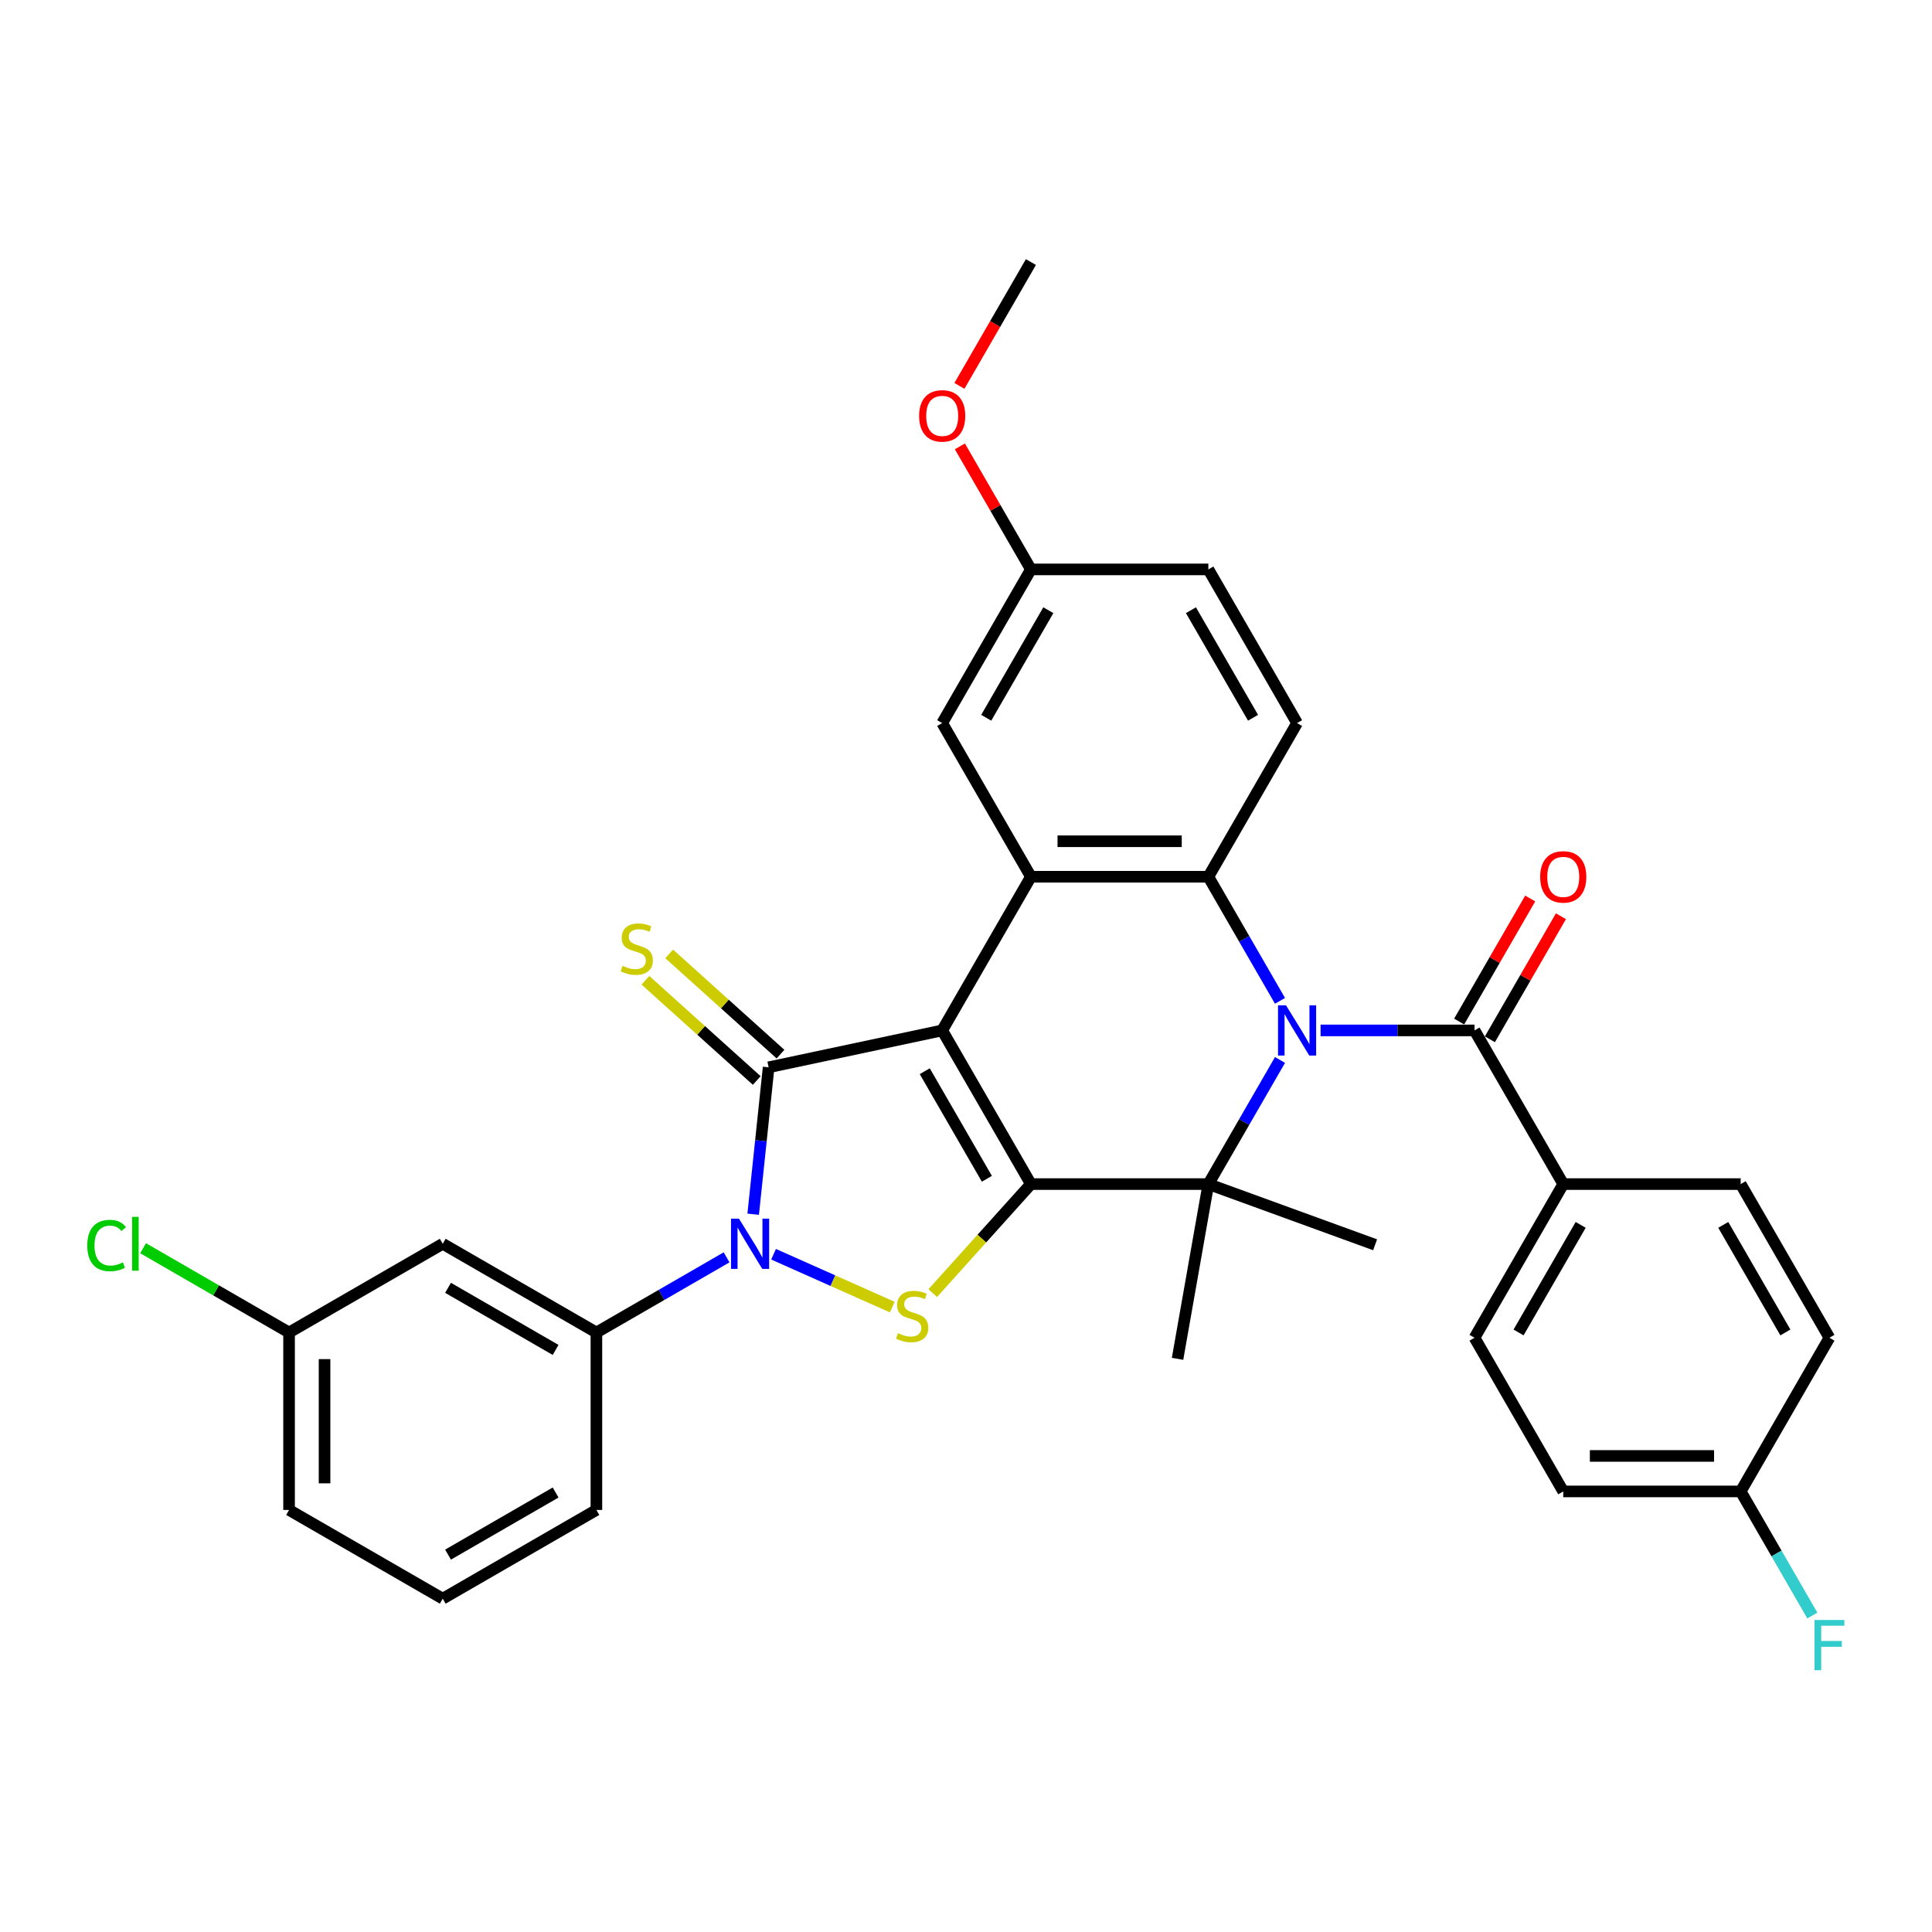 <?xml version='1.0' encoding='iso-8859-1'?>
<svg version='1.1' baseProfile='full'
              xmlns='http://www.w3.org/2000/svg'
                      xmlns:rdkit='http://www.rdkit.org/xml'
                      xmlns:xlink='http://www.w3.org/1999/xlink'
                  xml:space='preserve'
width='1000px' height='1000px' viewBox='0 0 1000 1000'>
<!-- END OF HEADER -->
<rect style='opacity:1.0;fill:#FFFFFF;stroke:none' width='1000' height='1000' x='0' y='0'> </rect>
<path class='bond-0' d='M 487.677,533.341 L 533.599,612.881' style='fill:none;fill-rule:evenodd;stroke:#000000;stroke-width:6px;stroke-linecap:butt;stroke-linejoin:miter;stroke-opacity:1' />
<path class='bond-0' d='M 478.657,554.457 L 510.803,610.135' style='fill:none;fill-rule:evenodd;stroke:#000000;stroke-width:6px;stroke-linecap:butt;stroke-linejoin:miter;stroke-opacity:1' />
<path class='bond-2' d='M 487.677,533.341 L 397.839,552.437' style='fill:none;fill-rule:evenodd;stroke:#000000;stroke-width:6px;stroke-linecap:butt;stroke-linejoin:miter;stroke-opacity:1' />
<path class='bond-6' d='M 487.677,533.341 L 533.599,453.802' style='fill:none;fill-rule:evenodd;stroke:#000000;stroke-width:6px;stroke-linecap:butt;stroke-linejoin:miter;stroke-opacity:1' />
<path class='bond-4' d='M 533.599,612.881 L 625.444,612.881' style='fill:none;fill-rule:evenodd;stroke:#000000;stroke-width:6px;stroke-linecap:butt;stroke-linejoin:miter;stroke-opacity:1' />
<path class='bond-5' d='M 533.599,612.881 L 508.189,641.102' style='fill:none;fill-rule:evenodd;stroke:#000000;stroke-width:6px;stroke-linecap:butt;stroke-linejoin:miter;stroke-opacity:1' />
<path class='bond-5' d='M 508.189,641.102 L 482.778,669.323' style='fill:none;fill-rule:evenodd;stroke:#CCCC00;stroke-width:6px;stroke-linecap:butt;stroke-linejoin:miter;stroke-opacity:1' />
<path class='bond-1' d='M 662.532,518.04 L 643.988,485.921' style='fill:none;fill-rule:evenodd;stroke:#0000FF;stroke-width:6px;stroke-linecap:butt;stroke-linejoin:miter;stroke-opacity:1' />
<path class='bond-1' d='M 643.988,485.921 L 625.444,453.802' style='fill:none;fill-rule:evenodd;stroke:#000000;stroke-width:6px;stroke-linecap:butt;stroke-linejoin:miter;stroke-opacity:1' />
<path class='bond-8' d='M 683.526,533.341 L 723.369,533.341' style='fill:none;fill-rule:evenodd;stroke:#0000FF;stroke-width:6px;stroke-linecap:butt;stroke-linejoin:miter;stroke-opacity:1' />
<path class='bond-8' d='M 723.369,533.341 L 763.211,533.341' style='fill:none;fill-rule:evenodd;stroke:#000000;stroke-width:6px;stroke-linecap:butt;stroke-linejoin:miter;stroke-opacity:1' />
<path class='bond-34' d='M 662.532,548.643 L 643.988,580.762' style='fill:none;fill-rule:evenodd;stroke:#0000FF;stroke-width:6px;stroke-linecap:butt;stroke-linejoin:miter;stroke-opacity:1' />
<path class='bond-34' d='M 643.988,580.762 L 625.444,612.881' style='fill:none;fill-rule:evenodd;stroke:#000000;stroke-width:6px;stroke-linecap:butt;stroke-linejoin:miter;stroke-opacity:1' />
<path class='bond-3' d='M 397.839,552.437 L 393.843,590.457' style='fill:none;fill-rule:evenodd;stroke:#000000;stroke-width:6px;stroke-linecap:butt;stroke-linejoin:miter;stroke-opacity:1' />
<path class='bond-3' d='M 393.843,590.457 L 389.847,628.477' style='fill:none;fill-rule:evenodd;stroke:#0000FF;stroke-width:6px;stroke-linecap:butt;stroke-linejoin:miter;stroke-opacity:1' />
<path class='bond-10' d='M 403.985,545.612 L 375.175,519.672' style='fill:none;fill-rule:evenodd;stroke:#000000;stroke-width:6px;stroke-linecap:butt;stroke-linejoin:miter;stroke-opacity:1' />
<path class='bond-10' d='M 375.175,519.672 L 346.366,493.732' style='fill:none;fill-rule:evenodd;stroke:#CCCC00;stroke-width:6px;stroke-linecap:butt;stroke-linejoin:miter;stroke-opacity:1' />
<path class='bond-10' d='M 391.693,559.262 L 362.884,533.323' style='fill:none;fill-rule:evenodd;stroke:#000000;stroke-width:6px;stroke-linecap:butt;stroke-linejoin:miter;stroke-opacity:1' />
<path class='bond-10' d='M 362.884,533.323 L 334.075,507.383' style='fill:none;fill-rule:evenodd;stroke:#CCCC00;stroke-width:6px;stroke-linecap:butt;stroke-linejoin:miter;stroke-opacity:1' />
<path class='bond-9' d='M 376.078,650.799 L 342.388,670.25' style='fill:none;fill-rule:evenodd;stroke:#0000FF;stroke-width:6px;stroke-linecap:butt;stroke-linejoin:miter;stroke-opacity:1' />
<path class='bond-9' d='M 342.388,670.25 L 308.699,689.701' style='fill:none;fill-rule:evenodd;stroke:#000000;stroke-width:6px;stroke-linecap:butt;stroke-linejoin:miter;stroke-opacity:1' />
<path class='bond-33' d='M 400.399,649.193 L 431.119,662.87' style='fill:none;fill-rule:evenodd;stroke:#0000FF;stroke-width:6px;stroke-linecap:butt;stroke-linejoin:miter;stroke-opacity:1' />
<path class='bond-33' d='M 431.119,662.87 L 461.84,676.548' style='fill:none;fill-rule:evenodd;stroke:#CCCC00;stroke-width:6px;stroke-linecap:butt;stroke-linejoin:miter;stroke-opacity:1' />
<path class='bond-19' d='M 625.444,612.881 L 711.75,644.294' style='fill:none;fill-rule:evenodd;stroke:#000000;stroke-width:6px;stroke-linecap:butt;stroke-linejoin:miter;stroke-opacity:1' />
<path class='bond-20' d='M 625.444,612.881 L 609.495,703.331' style='fill:none;fill-rule:evenodd;stroke:#000000;stroke-width:6px;stroke-linecap:butt;stroke-linejoin:miter;stroke-opacity:1' />
<path class='bond-7' d='M 533.599,453.802 L 625.444,453.802' style='fill:none;fill-rule:evenodd;stroke:#000000;stroke-width:6px;stroke-linecap:butt;stroke-linejoin:miter;stroke-opacity:1' />
<path class='bond-7' d='M 547.376,435.433 L 611.667,435.433' style='fill:none;fill-rule:evenodd;stroke:#000000;stroke-width:6px;stroke-linecap:butt;stroke-linejoin:miter;stroke-opacity:1' />
<path class='bond-14' d='M 533.599,453.802 L 487.677,374.262' style='fill:none;fill-rule:evenodd;stroke:#000000;stroke-width:6px;stroke-linecap:butt;stroke-linejoin:miter;stroke-opacity:1' />
<path class='bond-11' d='M 625.444,453.802 L 671.366,374.262' style='fill:none;fill-rule:evenodd;stroke:#000000;stroke-width:6px;stroke-linecap:butt;stroke-linejoin:miter;stroke-opacity:1' />
<path class='bond-12' d='M 763.211,533.341 L 809.133,612.881' style='fill:none;fill-rule:evenodd;stroke:#000000;stroke-width:6px;stroke-linecap:butt;stroke-linejoin:miter;stroke-opacity:1' />
<path class='bond-15' d='M 771.165,537.934 L 789.55,506.09' style='fill:none;fill-rule:evenodd;stroke:#000000;stroke-width:6px;stroke-linecap:butt;stroke-linejoin:miter;stroke-opacity:1' />
<path class='bond-15' d='M 789.55,506.09 L 807.935,474.246' style='fill:none;fill-rule:evenodd;stroke:#FF0000;stroke-width:6px;stroke-linecap:butt;stroke-linejoin:miter;stroke-opacity:1' />
<path class='bond-15' d='M 755.257,528.749 L 773.642,496.905' style='fill:none;fill-rule:evenodd;stroke:#000000;stroke-width:6px;stroke-linecap:butt;stroke-linejoin:miter;stroke-opacity:1' />
<path class='bond-15' d='M 773.642,496.905 L 792.027,465.062' style='fill:none;fill-rule:evenodd;stroke:#FF0000;stroke-width:6px;stroke-linecap:butt;stroke-linejoin:miter;stroke-opacity:1' />
<path class='bond-13' d='M 308.699,689.701 L 229.159,643.779' style='fill:none;fill-rule:evenodd;stroke:#000000;stroke-width:6px;stroke-linecap:butt;stroke-linejoin:miter;stroke-opacity:1' />
<path class='bond-13' d='M 287.583,698.721 L 231.905,666.575' style='fill:none;fill-rule:evenodd;stroke:#000000;stroke-width:6px;stroke-linecap:butt;stroke-linejoin:miter;stroke-opacity:1' />
<path class='bond-28' d='M 308.699,689.701 L 308.699,781.546' style='fill:none;fill-rule:evenodd;stroke:#000000;stroke-width:6px;stroke-linecap:butt;stroke-linejoin:miter;stroke-opacity:1' />
<path class='bond-35' d='M 671.366,374.262 L 625.444,294.722' style='fill:none;fill-rule:evenodd;stroke:#000000;stroke-width:6px;stroke-linecap:butt;stroke-linejoin:miter;stroke-opacity:1' />
<path class='bond-35' d='M 648.57,371.515 L 616.424,315.837' style='fill:none;fill-rule:evenodd;stroke:#000000;stroke-width:6px;stroke-linecap:butt;stroke-linejoin:miter;stroke-opacity:1' />
<path class='bond-16' d='M 809.133,612.881 L 763.211,692.421' style='fill:none;fill-rule:evenodd;stroke:#000000;stroke-width:6px;stroke-linecap:butt;stroke-linejoin:miter;stroke-opacity:1' />
<path class='bond-16' d='M 818.153,633.997 L 786.007,689.675' style='fill:none;fill-rule:evenodd;stroke:#000000;stroke-width:6px;stroke-linecap:butt;stroke-linejoin:miter;stroke-opacity:1' />
<path class='bond-17' d='M 809.133,612.881 L 900.978,612.881' style='fill:none;fill-rule:evenodd;stroke:#000000;stroke-width:6px;stroke-linecap:butt;stroke-linejoin:miter;stroke-opacity:1' />
<path class='bond-18' d='M 229.159,643.779 L 149.619,689.701' style='fill:none;fill-rule:evenodd;stroke:#000000;stroke-width:6px;stroke-linecap:butt;stroke-linejoin:miter;stroke-opacity:1' />
<path class='bond-21' d='M 487.677,374.262 L 533.599,294.722' style='fill:none;fill-rule:evenodd;stroke:#000000;stroke-width:6px;stroke-linecap:butt;stroke-linejoin:miter;stroke-opacity:1' />
<path class='bond-21' d='M 510.473,371.515 L 542.619,315.837' style='fill:none;fill-rule:evenodd;stroke:#000000;stroke-width:6px;stroke-linecap:butt;stroke-linejoin:miter;stroke-opacity:1' />
<path class='bond-24' d='M 763.211,692.421 L 809.133,771.961' style='fill:none;fill-rule:evenodd;stroke:#000000;stroke-width:6px;stroke-linecap:butt;stroke-linejoin:miter;stroke-opacity:1' />
<path class='bond-25' d='M 900.978,612.881 L 946.9,692.421' style='fill:none;fill-rule:evenodd;stroke:#000000;stroke-width:6px;stroke-linecap:butt;stroke-linejoin:miter;stroke-opacity:1' />
<path class='bond-25' d='M 891.958,633.997 L 924.104,689.675' style='fill:none;fill-rule:evenodd;stroke:#000000;stroke-width:6px;stroke-linecap:butt;stroke-linejoin:miter;stroke-opacity:1' />
<path class='bond-26' d='M 149.619,689.701 L 111.842,667.89' style='fill:none;fill-rule:evenodd;stroke:#000000;stroke-width:6px;stroke-linecap:butt;stroke-linejoin:miter;stroke-opacity:1' />
<path class='bond-26' d='M 111.842,667.89 L 74.065,646.08' style='fill:none;fill-rule:evenodd;stroke:#00CC00;stroke-width:6px;stroke-linecap:butt;stroke-linejoin:miter;stroke-opacity:1' />
<path class='bond-36' d='M 149.619,689.701 L 149.619,781.546' style='fill:none;fill-rule:evenodd;stroke:#000000;stroke-width:6px;stroke-linecap:butt;stroke-linejoin:miter;stroke-opacity:1' />
<path class='bond-36' d='M 167.988,703.478 L 167.988,767.769' style='fill:none;fill-rule:evenodd;stroke:#000000;stroke-width:6px;stroke-linecap:butt;stroke-linejoin:miter;stroke-opacity:1' />
<path class='bond-22' d='M 533.599,294.722 L 625.444,294.722' style='fill:none;fill-rule:evenodd;stroke:#000000;stroke-width:6px;stroke-linecap:butt;stroke-linejoin:miter;stroke-opacity:1' />
<path class='bond-29' d='M 533.599,294.722 L 515.214,262.878' style='fill:none;fill-rule:evenodd;stroke:#000000;stroke-width:6px;stroke-linecap:butt;stroke-linejoin:miter;stroke-opacity:1' />
<path class='bond-29' d='M 515.214,262.878 L 496.829,231.034' style='fill:none;fill-rule:evenodd;stroke:#FF0000;stroke-width:6px;stroke-linecap:butt;stroke-linejoin:miter;stroke-opacity:1' />
<path class='bond-23' d='M 900.978,771.961 L 946.9,692.421' style='fill:none;fill-rule:evenodd;stroke:#000000;stroke-width:6px;stroke-linecap:butt;stroke-linejoin:miter;stroke-opacity:1' />
<path class='bond-27' d='M 900.978,771.961 L 919.522,804.08' style='fill:none;fill-rule:evenodd;stroke:#000000;stroke-width:6px;stroke-linecap:butt;stroke-linejoin:miter;stroke-opacity:1' />
<path class='bond-27' d='M 919.522,804.08 L 938.066,836.2' style='fill:none;fill-rule:evenodd;stroke:#33CCCC;stroke-width:6px;stroke-linecap:butt;stroke-linejoin:miter;stroke-opacity:1' />
<path class='bond-37' d='M 900.978,771.961 L 809.133,771.961' style='fill:none;fill-rule:evenodd;stroke:#000000;stroke-width:6px;stroke-linecap:butt;stroke-linejoin:miter;stroke-opacity:1' />
<path class='bond-37' d='M 887.201,753.592 L 822.91,753.592' style='fill:none;fill-rule:evenodd;stroke:#000000;stroke-width:6px;stroke-linecap:butt;stroke-linejoin:miter;stroke-opacity:1' />
<path class='bond-30' d='M 308.699,781.546 L 229.159,827.468' style='fill:none;fill-rule:evenodd;stroke:#000000;stroke-width:6px;stroke-linecap:butt;stroke-linejoin:miter;stroke-opacity:1' />
<path class='bond-30' d='M 287.583,772.526 L 231.905,804.672' style='fill:none;fill-rule:evenodd;stroke:#000000;stroke-width:6px;stroke-linecap:butt;stroke-linejoin:miter;stroke-opacity:1' />
<path class='bond-32' d='M 496.596,199.734 L 515.097,167.688' style='fill:none;fill-rule:evenodd;stroke:#FF0000;stroke-width:6px;stroke-linecap:butt;stroke-linejoin:miter;stroke-opacity:1' />
<path class='bond-32' d='M 515.097,167.688 L 533.599,135.642' style='fill:none;fill-rule:evenodd;stroke:#000000;stroke-width:6px;stroke-linecap:butt;stroke-linejoin:miter;stroke-opacity:1' />
<path class='bond-31' d='M 229.159,827.468 L 149.619,781.546' style='fill:none;fill-rule:evenodd;stroke:#000000;stroke-width:6px;stroke-linecap:butt;stroke-linejoin:miter;stroke-opacity:1' />
<path  class='atom-2' d='M 665.617 520.336
L 674.14 534.113
Q 674.985 535.472, 676.344 537.934
Q 677.703 540.395, 677.777 540.542
L 677.777 520.336
L 681.23 520.336
L 681.23 546.347
L 677.667 546.347
L 668.519 531.284
Q 667.453 529.521, 666.315 527.5
Q 665.212 525.48, 664.882 524.855
L 664.882 546.347
L 661.502 546.347
L 661.502 520.336
L 665.617 520.336
' fill='#0000FF'/>
<path  class='atom-4' d='M 382.489 630.773
L 391.012 644.55
Q 391.857 645.909, 393.217 648.371
Q 394.576 650.832, 394.649 650.979
L 394.649 630.773
L 398.103 630.773
L 398.103 656.784
L 394.539 656.784
L 385.391 641.721
Q 384.326 639.958, 383.187 637.937
Q 382.085 635.917, 381.754 635.292
L 381.754 656.784
L 378.374 656.784
L 378.374 630.773
L 382.489 630.773
' fill='#0000FF'/>
<path  class='atom-6' d='M 464.795 690.063
Q 465.089 690.173, 466.302 690.687
Q 467.514 691.201, 468.836 691.532
Q 470.196 691.826, 471.518 691.826
Q 473.98 691.826, 475.413 690.65
Q 476.845 689.438, 476.845 687.344
Q 476.845 685.911, 476.111 685.029
Q 475.413 684.148, 474.31 683.67
Q 473.208 683.193, 471.371 682.641
Q 469.057 681.943, 467.661 681.282
Q 466.302 680.621, 465.31 679.225
Q 464.354 677.829, 464.354 675.478
Q 464.354 672.208, 466.559 670.187
Q 468.8 668.167, 473.208 668.167
Q 476.221 668.167, 479.637 669.6
L 478.792 672.428
Q 475.67 671.143, 473.318 671.143
Q 470.784 671.143, 469.388 672.208
Q 467.991 673.237, 468.028 675.037
Q 468.028 676.433, 468.726 677.278
Q 469.461 678.123, 470.49 678.6
Q 471.555 679.078, 473.318 679.629
Q 475.67 680.364, 477.066 681.098
Q 478.462 681.833, 479.454 683.339
Q 480.482 684.809, 480.482 687.344
Q 480.482 690.944, 478.058 692.891
Q 475.67 694.802, 471.665 694.802
Q 469.351 694.802, 467.587 694.287
Q 465.861 693.81, 463.803 692.965
L 464.795 690.063
' fill='#CCCC00'/>
<path  class='atom-11' d='M 322.237 499.908
Q 322.531 500.018, 323.744 500.533
Q 324.956 501.047, 326.279 501.378
Q 327.638 501.672, 328.96 501.672
Q 331.422 501.672, 332.855 500.496
Q 334.287 499.284, 334.287 497.19
Q 334.287 495.757, 333.553 494.875
Q 332.855 493.993, 331.753 493.516
Q 330.65 493.038, 328.813 492.487
Q 326.499 491.789, 325.103 491.128
Q 323.744 490.467, 322.752 489.071
Q 321.797 487.674, 321.797 485.323
Q 321.797 482.054, 324.001 480.033
Q 326.242 478.012, 330.65 478.012
Q 333.663 478.012, 337.08 479.445
L 336.235 482.274
Q 333.112 480.988, 330.761 480.988
Q 328.226 480.988, 326.83 482.054
Q 325.434 483.082, 325.47 484.882
Q 325.47 486.278, 326.168 487.123
Q 326.903 487.968, 327.932 488.446
Q 328.997 488.924, 330.761 489.475
Q 333.112 490.209, 334.508 490.944
Q 335.904 491.679, 336.896 493.185
Q 337.924 494.655, 337.924 497.19
Q 337.924 500.79, 335.5 502.737
Q 333.112 504.647, 329.107 504.647
Q 326.793 504.647, 325.029 504.133
Q 323.303 503.655, 321.245 502.81
L 322.237 499.908
' fill='#CCCC00'/>
<path  class='atom-16' d='M 797.193 453.875
Q 797.193 447.63, 800.279 444.139
Q 803.365 440.649, 809.133 440.649
Q 814.901 440.649, 817.987 444.139
Q 821.073 447.63, 821.073 453.875
Q 821.073 460.194, 817.95 463.794
Q 814.828 467.358, 809.133 467.358
Q 803.402 467.358, 800.279 463.794
Q 797.193 460.231, 797.193 453.875
M 809.133 464.419
Q 813.101 464.419, 815.232 461.774
Q 817.399 459.092, 817.399 453.875
Q 817.399 448.768, 815.232 446.197
Q 813.101 443.588, 809.133 443.588
Q 805.165 443.588, 802.998 446.16
Q 800.867 448.732, 800.867 453.875
Q 800.867 459.129, 802.998 461.774
Q 805.165 464.419, 809.133 464.419
' fill='#FF0000'/>
<path  class='atom-27' d='M 45.171 644.679
Q 45.171 638.213, 48.183 634.833
Q 51.233 631.416, 57 631.416
Q 62.364 631.416, 65.23 635.2
L 62.805 637.184
Q 60.711 634.429, 57 634.429
Q 53.069 634.429, 50.975 637.074
Q 48.918 639.682, 48.918 644.679
Q 48.918 649.822, 51.049 652.467
Q 53.216 655.112, 57.404 655.112
Q 60.27 655.112, 63.613 653.386
L 64.642 656.141
Q 63.282 657.023, 61.225 657.537
Q 59.168 658.051, 56.89 658.051
Q 51.233 658.051, 48.183 654.598
Q 45.171 651.145, 45.171 644.679
' fill='#00CC00'/>
<path  class='atom-27' d='M 68.389 629.837
L 71.769 629.837
L 71.769 657.721
L 68.389 657.721
L 68.389 629.837
' fill='#00CC00'/>
<path  class='atom-28' d='M 939.167 838.496
L 954.634 838.496
L 954.634 841.471
L 942.657 841.471
L 942.657 849.37
L 953.311 849.37
L 953.311 852.383
L 942.657 852.383
L 942.657 864.506
L 939.167 864.506
L 939.167 838.496
' fill='#33CCCC'/>
<path  class='atom-30' d='M 475.737 215.255
Q 475.737 209.01, 478.823 205.52
Q 481.909 202.03, 487.677 202.03
Q 493.444 202.03, 496.53 205.52
Q 499.616 209.01, 499.616 215.255
Q 499.616 221.574, 496.494 225.175
Q 493.371 228.738, 487.677 228.738
Q 481.945 228.738, 478.823 225.175
Q 475.737 221.611, 475.737 215.255
M 487.677 225.799
Q 491.644 225.799, 493.775 223.154
Q 495.943 220.472, 495.943 215.255
Q 495.943 210.149, 493.775 207.577
Q 491.644 204.969, 487.677 204.969
Q 483.709 204.969, 481.541 207.54
Q 479.411 210.112, 479.411 215.255
Q 479.411 220.509, 481.541 223.154
Q 483.709 225.799, 487.677 225.799
' fill='#FF0000'/>
</svg>
